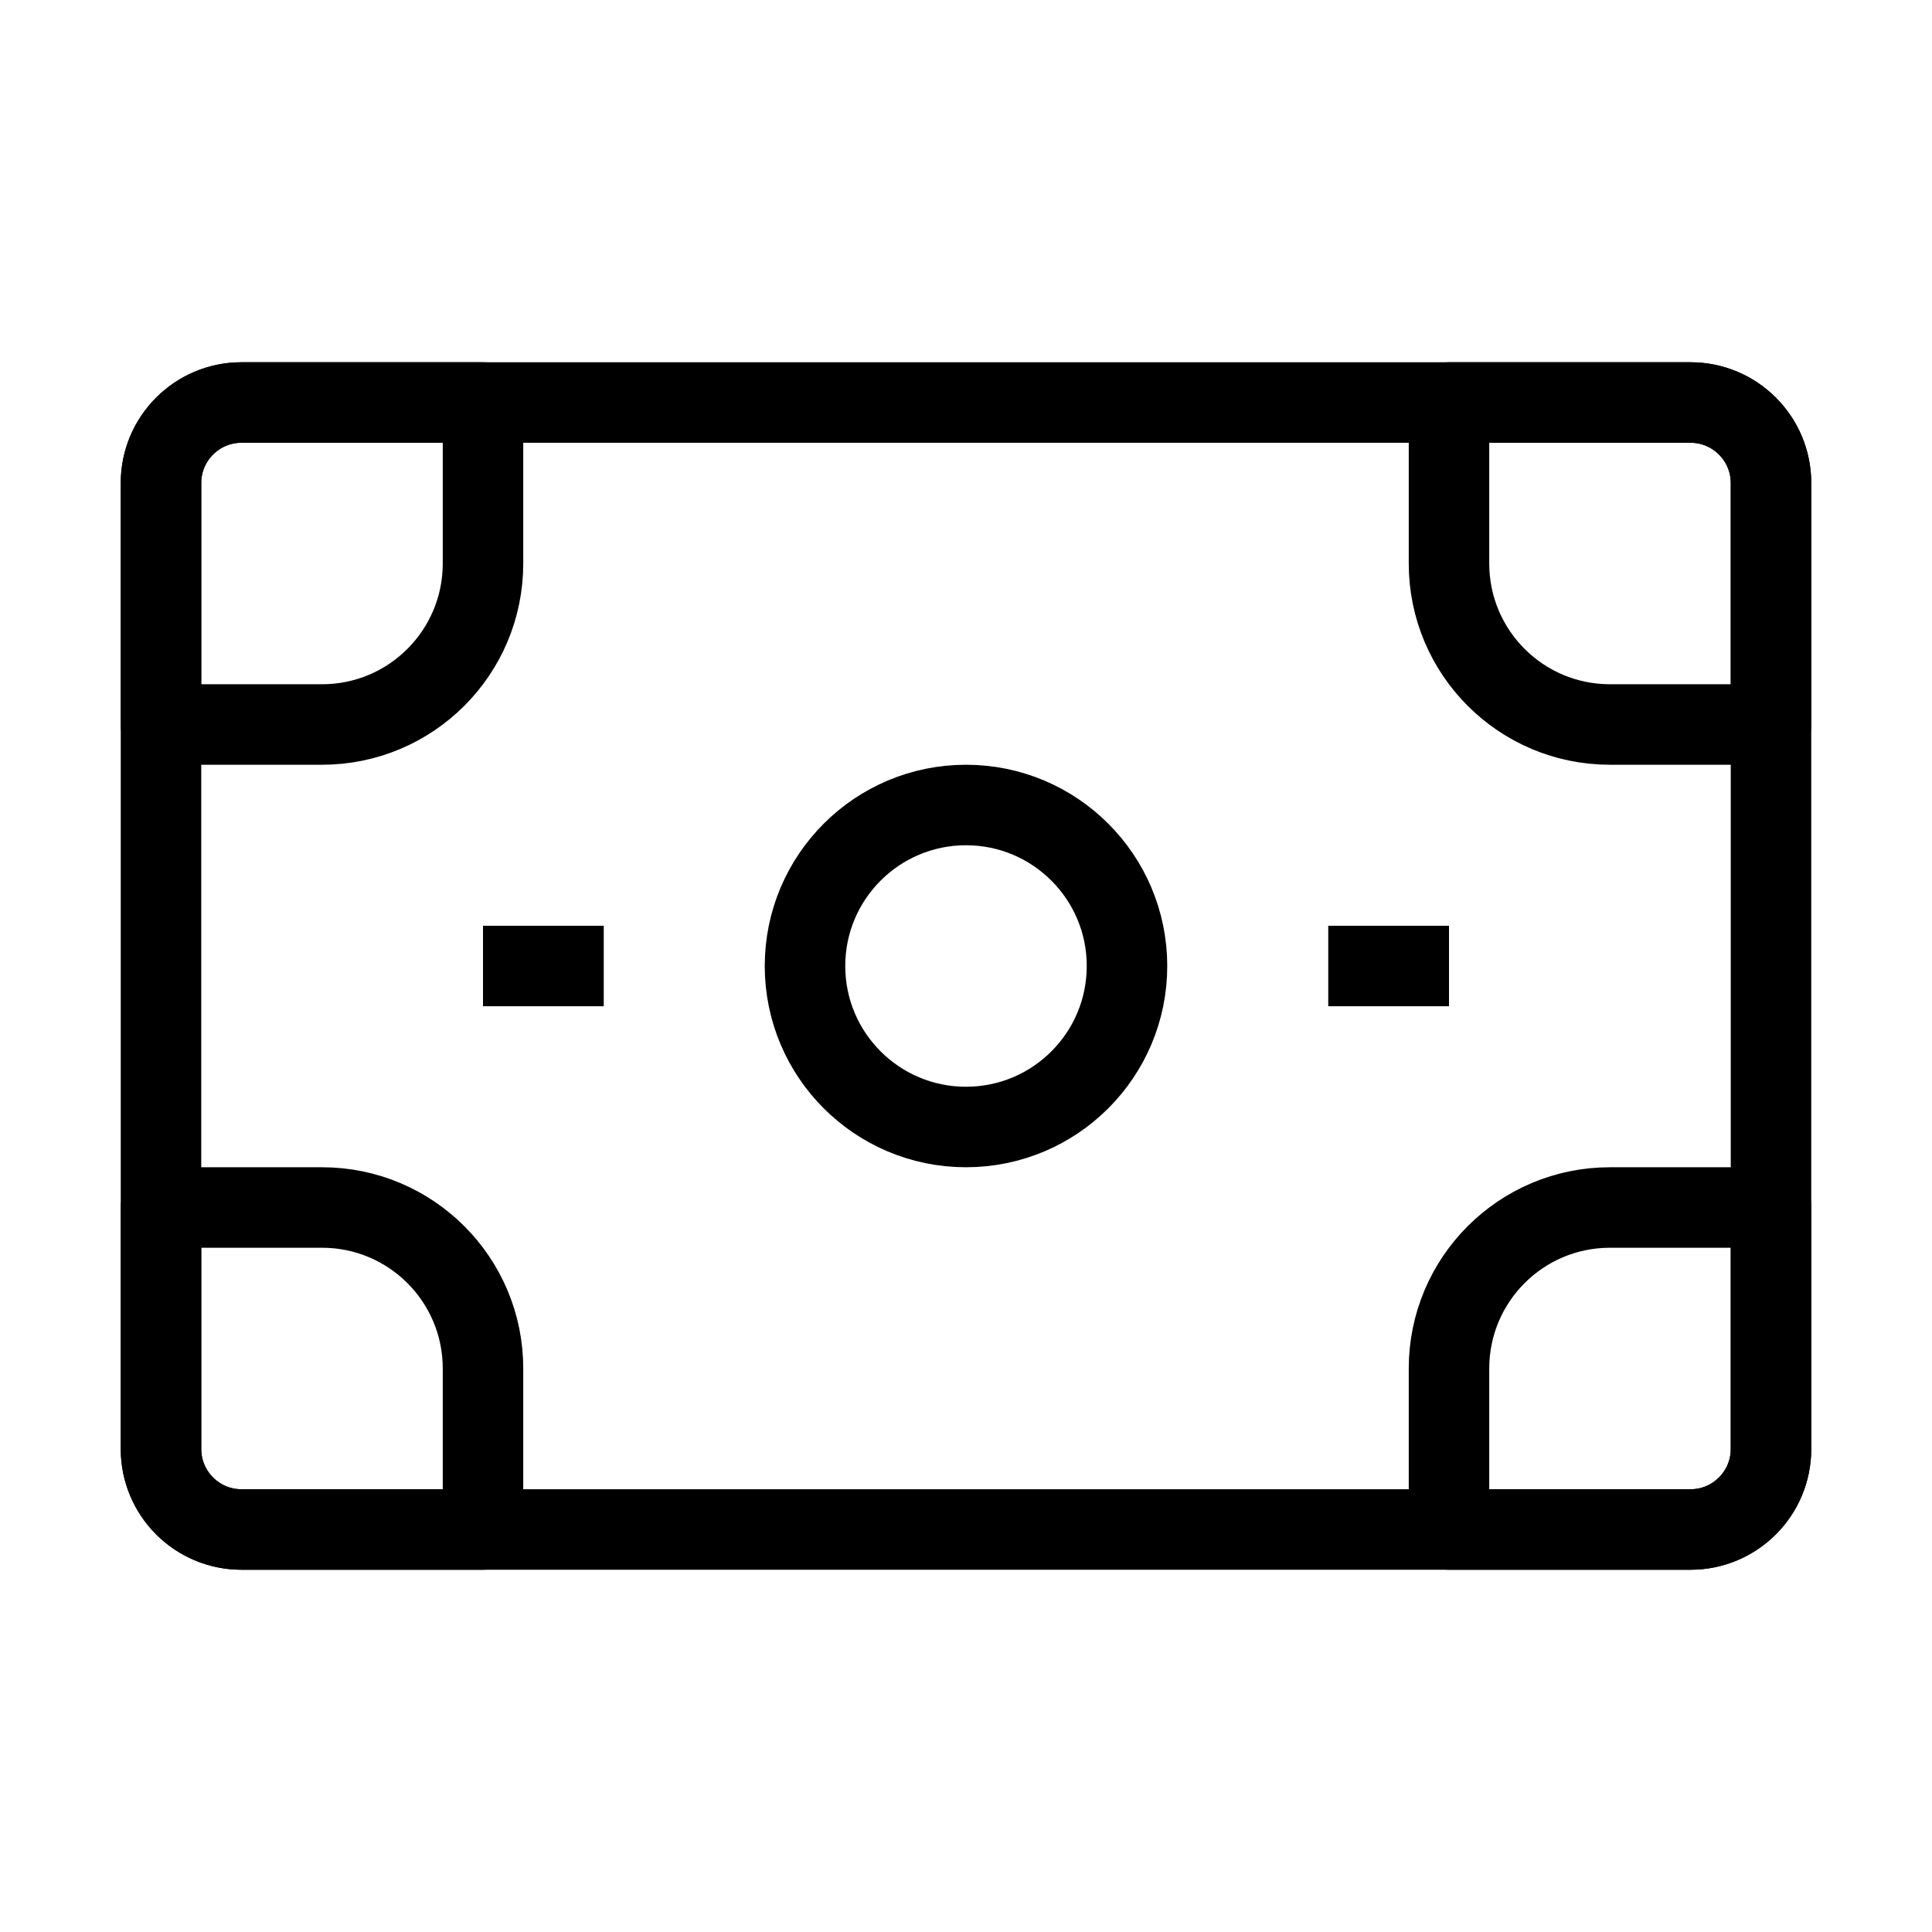 <svg width="24" height="24" viewBox="0 0 24 24" fill="none" xmlns="http://www.w3.org/2000/svg">
<path d="M2 6C2 5.448 2.448 5 3 5H21C21.552 5 22 5.448 22 6V18C22 18.552 21.552 19 21 19H3C2.448 19 2 18.552 2 18V6Z" stroke="black" stroke-linejoin="round"/>
<path d="M18 5H21C21.552 5 22 5.448 22 6V9H20C18.895 9 18 8.105 18 7V5Z" stroke="black" stroke-linejoin="round"/>
<path d="M18 12H16.5" stroke="black" stroke-linejoin="round"/>
<path d="M7.5 12H6" stroke="black" stroke-linejoin="round"/>
<path d="M6 5H3C2.448 5 2 5.448 2 6V9H4C5.105 9 6 8.105 6 7V5Z" stroke="black" stroke-linejoin="round"/>
<path d="M18 19H21C21.552 19 22 18.552 22 18V15H20C18.895 15 18 15.895 18 17V19Z" stroke="black" stroke-linejoin="round"/>
<path d="M6 19H3C2.448 19 2 18.552 2 18V15H4C5.105 15 6 15.895 6 17V19Z" stroke="black" stroke-linejoin="round"/>
<circle cx="12" cy="12" r="2" stroke="black" stroke-linejoin="round"/>
</svg>
